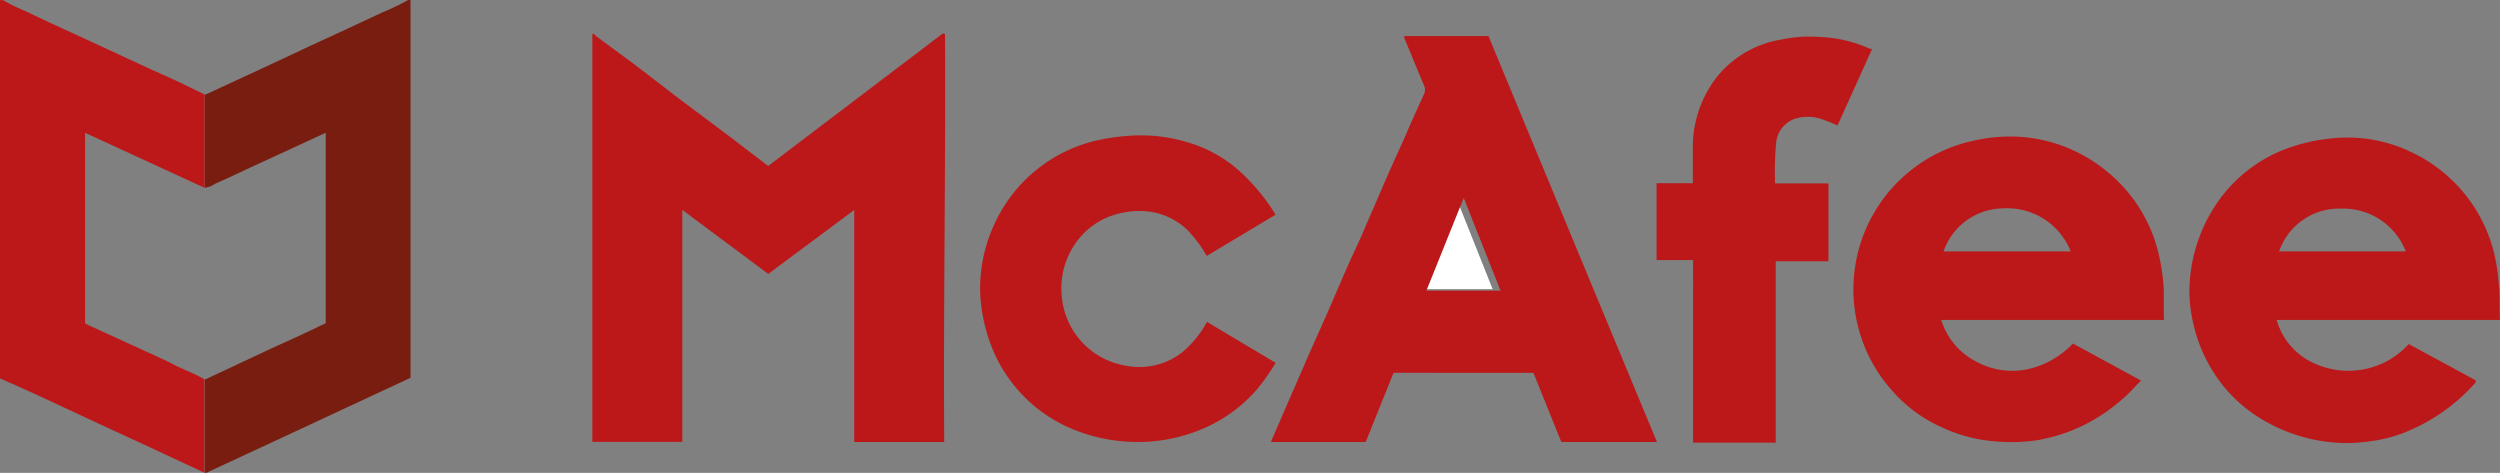 <svg xmlns="http://www.w3.org/2000/svg" viewBox="0 0 139.63 26.41"><rect x="0" y="0" width="139.63" height="26.41" fill="#808080" stroke="none"/><path d="M22.929.009V21.1l-3.548 1.651-2.572 1.2-4.039 1.877-1.135.528c-.064.029-.127.075-.2.043v-5.217h.049L15.07 19.5c.563-.26 1.132-.511 1.7-.774.479-.222.953-.453 1.423-.673V7.414l-3.9 1.8c-.756.349-1.51.713-2.275 1.048a1.334 1.334 0 01-.577.225V5.275h.049l3.213-1.484L17.247 2.6c1.343-.622 2.688-1.237 4.023-1.87A14.193 14.193 0 0022.799 0z" fill="#791d10"/><path d="M11.43 5.275v5.218L4.749 7.417v10.642c.087.046.162.089.24.124l2.93 1.34c.577.266 1.169.52 1.732.814s1.2.514 1.767.849v5.217l-3.005-1.4c-1.316-.609-2.645-1.218-3.955-1.83a294.97 294.97 0 00-2.581-1.2c-.624-.289-1.25-.56-1.877-.837V.003h.15a12.8 12.8 0 001.374.664q1.187.577 2.379 1.112l4.4 2.035c.517.237 1.036.462 1.547.7s1.051.51 1.58.761z" fill="#bc181a"/><path d="M79.213 16.154c.724-1.708 1.383-3.409 2.092-5.183l2.063 5.183z" fill="#fff"/><path d="M52.78 1.9c.043 7.593-.094 15.2-.043 22.787h-5.028V11.73l-4.8 3.569-4.8-3.576V24.68h-5.024V1.9h.109a.42.42 0 00.159.159c.651.485 1.31.97 1.962 1.448.847.637 1.679 1.288 2.519 1.933l2.9 2.172 2.172 1.658 9.75-7.4zm25.053 18.922l-1.556 3.865h-5.3l.565-1.3 1.448-3.33c.333-.767.68-1.527 1.021-2.295.434-.977.847-1.969 1.274-2.932.34-.775.724-1.535 1.028-2.3.434-.984.854-1.969 1.288-2.961.347-.789.724-1.578 1.057-2.367.282-.644.572-1.281.869-1.925a.594.594 0 000-.528c-.376-.876-.724-1.752-1.093-2.62a.311.311 0 010-.116h4.7q4.691 11.321 9.41 22.672h-5.342l-1.556-3.858zm1.824-4.589h4.152l-2.056-5.176c-.724 1.781-1.4 3.482-2.092 5.19zm59.972 1.636h-12.472a3.779 3.779 0 002.309 2.512 4.546 4.546 0 005.067-1.165l3.742 2.027a.257.257 0 01-.094.217 10.358 10.358 0 01-3.5 2.534 7.962 7.962 0 01-2.367.659 8.859 8.859 0 01-1.31.094 9.323 9.323 0 01-5.067-1.578 8.122 8.122 0 01-2.5-2.693 8.506 8.506 0 01-.984-2.62 7.715 7.715 0 01-.167-1.824 8.875 8.875 0 011.339-4.387 8.151 8.151 0 014.068-3.337 9.939 9.939 0 012.548-.579 8.194 8.194 0 014.343.724 8.462 8.462 0 014.741 5.791 10.554 10.554 0 01.239 1.65c.08.666.022 1.31.065 1.976zm-12.342-3.829h7.079a3.75 3.75 0 00-3.619-2.389 3.554 3.554 0 00-3.46 2.4zm-6.421 3.829h-12.442a3.873 3.873 0 001.868 2.28 4.22 4.22 0 002.9.485 4.959 4.959 0 002.584-1.448l3.808 2.07c-.391.384-.724.782-1.144 1.122a9.794 9.794 0 01-2.382 1.52 9.569 9.569 0 01-2.229.68 9.844 9.844 0 01-2.309.08 8.578 8.578 0 01-3.048-.782 8.057 8.057 0 01-2.794-2.056 8.491 8.491 0 014.734-14 8.9 8.9 0 012.664-.159 8.542 8.542 0 014.553 1.875 8.411 8.411 0 012.816 4.191 11 11 0 01.362 1.875c.089.754.016 1.499.06 2.266zM108.56 14.04h7.094a3.822 3.822 0 00-3.822-2.4 3.561 3.561 0 00-3.286 2.418zm-37.314-2.047l-3.851 2.3a7 7 0 00-1.079-1.448 3.764 3.764 0 00-2.4-1.05 4.626 4.626 0 00-2.172.391 4.112 4.112 0 00-1.868 1.708 4.343 4.343 0 00-.572 2.657 4.285 4.285 0 003.619 3.88 3.88 3.88 0 003.113-.76 5.878 5.878 0 001.375-1.694l3.836 2.287a12.651 12.651 0 01-1.013 1.448 8.245 8.245 0 01-2.736 2.092 9.236 9.236 0 01-4.43.869 9.49 9.49 0 01-3.424-.818 8.245 8.245 0 01-4.343-4.705 9.411 9.411 0 01-.543-2.562 8.477 8.477 0 01.789-4.09 8.353 8.353 0 015.617-4.633 11.844 11.844 0 011.817-.275 9.034 9.034 0 013.619.442A7.441 7.441 0 0169 9.357a10.923 10.923 0 012.246 2.636zm23.316 2.534h-2.041v-4.295h2.027V8.093a6.356 6.356 0 011.4-3.865 5.834 5.834 0 013.547-2.02 7.673 7.673 0 012.114-.145 7.463 7.463 0 012.838.666.326.326 0 00.116 0l-1.933 4.278a9.051 9.051 0 00-.869-.347 2.418 2.418 0 00-1.484-.036 1.578 1.578 0 00-1.071 1.31 17.437 17.437 0 00-.065 2.309h2.982v4.35h-2.946v10.13h-4.618z" fill="#bc181a"/></svg>